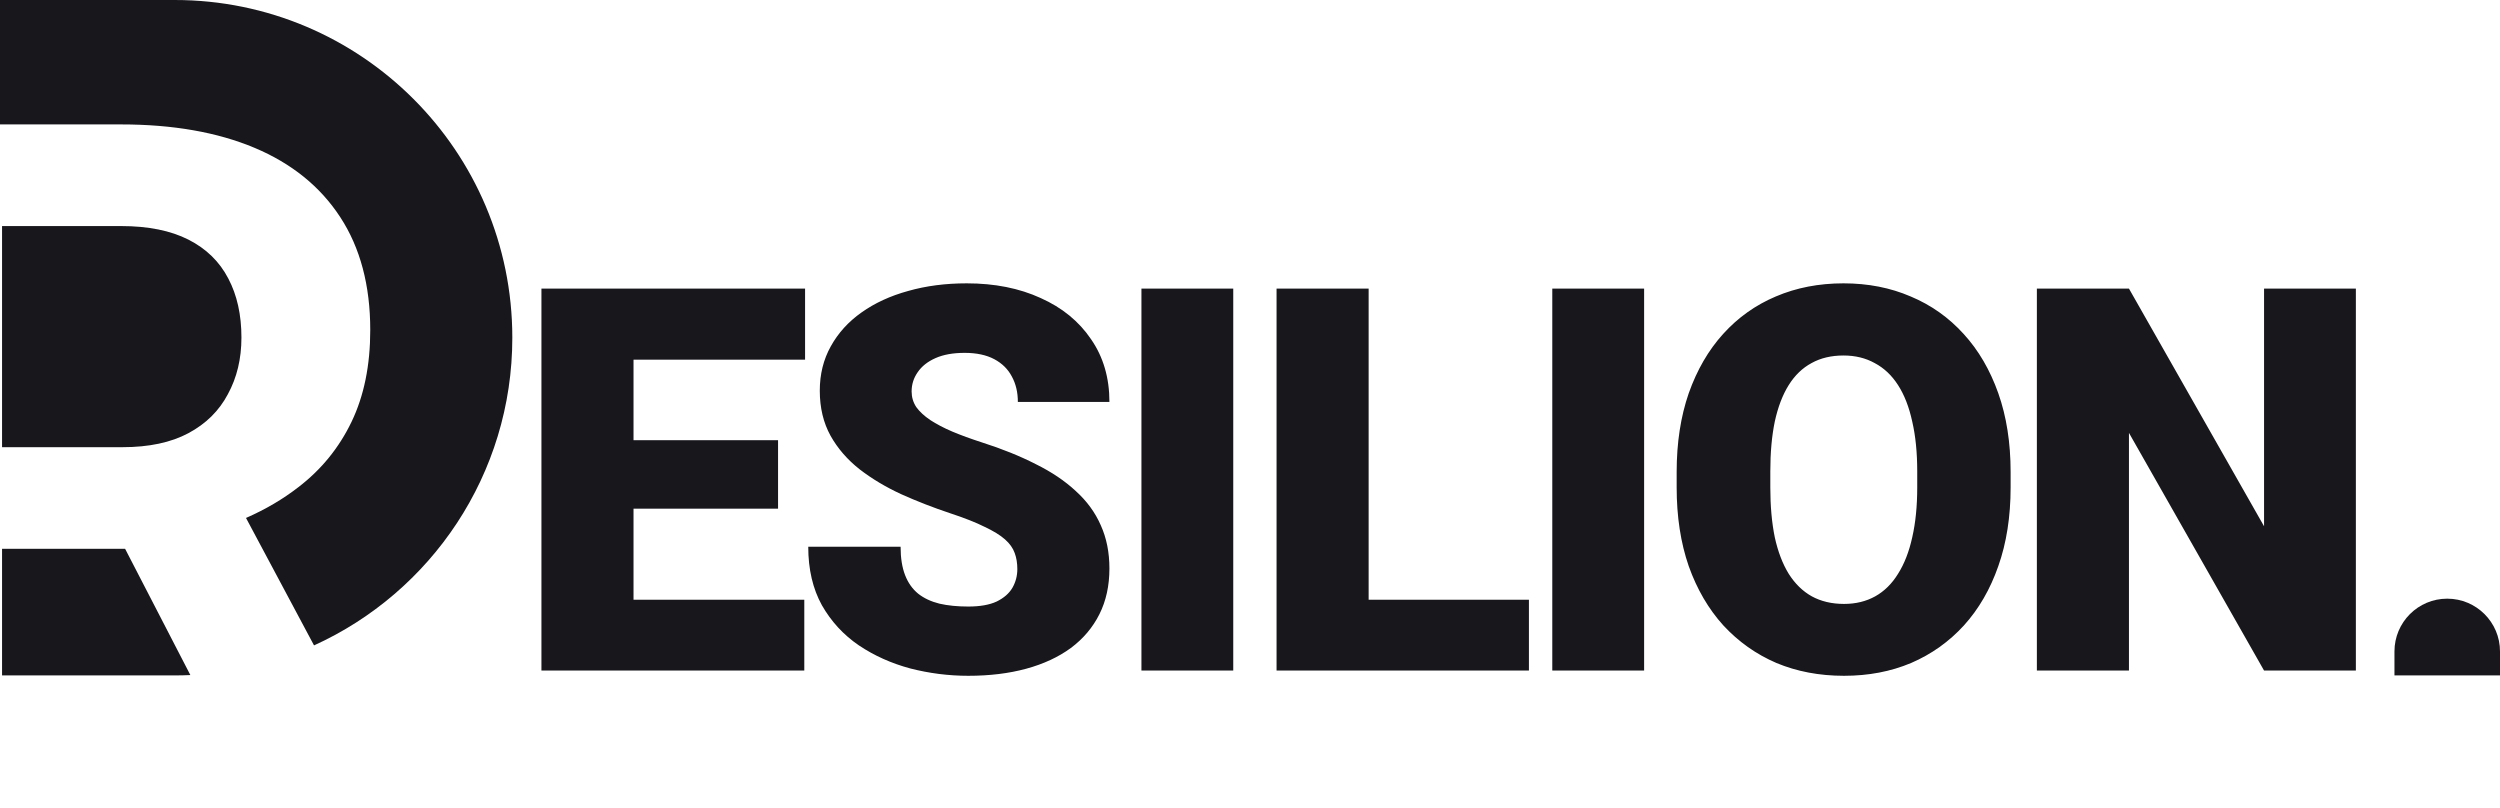 <?xml version="1.0" encoding="UTF-8"?> <svg xmlns="http://www.w3.org/2000/svg" width="167" height="54" viewBox="0 0 167 54" fill="none"><path fill-rule="evenodd" clip-rule="evenodd" d="M11.664 0H0V8.311H8.085C11.548 8.311 14.521 8.832 17.004 9.875C19.486 10.918 21.395 12.462 22.73 14.507C24.065 16.551 24.733 19.065 24.733 22.048C24.733 24.406 24.316 26.45 23.481 28.182C22.647 29.913 21.468 31.363 19.945 32.532C18.905 33.341 17.734 34.03 16.433 34.599L20.977 43.112C28.789 39.566 34.223 31.697 34.223 22.559C34.223 10.1 24.123 0 11.664 0ZM12.716 45.094L8.358 36.662H0.137V45.118H11.664C12.017 45.118 12.367 45.11 12.716 45.094ZM0.137 29.872H8.179C9.952 29.872 11.423 29.559 12.591 28.933C13.76 28.307 14.636 27.441 15.22 26.335C15.825 25.23 16.128 23.968 16.128 22.549C16.128 21.026 15.835 19.712 15.251 18.606C14.667 17.48 13.78 16.614 12.591 16.009C11.402 15.404 9.9 15.101 8.085 15.101H0.137V29.872Z" fill="#17171C"></path><path d="M159.95 45.118L159.95 43.516C159.95 41.569 161.528 39.991 163.475 39.991V39.991C165.422 39.991 167 41.569 167 43.516L167 45.118L159.95 45.118Z" fill="#17171C"></path><path d="M53.727 40.062V44.793H40.128V40.062H53.727ZM42.319 19.278V44.793H36.168V19.278H42.319ZM51.974 29.407V33.981H40.128V29.407H51.974ZM53.779 19.278V24.027H40.128V19.278H53.779ZM67.958 38.011C67.958 37.614 67.899 37.258 67.782 36.942C67.666 36.615 67.45 36.311 67.134 36.031C66.819 35.751 66.363 35.47 65.767 35.19C65.183 34.898 64.412 34.594 63.454 34.279C62.333 33.905 61.252 33.484 60.212 33.017C59.172 32.538 58.244 31.983 57.426 31.352C56.608 30.709 55.96 29.962 55.481 29.109C55.002 28.244 54.762 27.24 54.762 26.095C54.762 24.997 55.008 24.009 55.498 23.133C55.989 22.245 56.672 21.492 57.548 20.873C58.436 20.242 59.476 19.763 60.668 19.436C61.859 19.097 63.162 18.927 64.576 18.927C66.445 18.927 68.092 19.255 69.517 19.909C70.954 20.551 72.076 21.468 72.882 22.66C73.7 23.84 74.109 25.236 74.109 26.848H67.993C67.993 26.206 67.859 25.639 67.59 25.149C67.333 24.658 66.941 24.272 66.416 23.992C65.89 23.712 65.23 23.571 64.436 23.571C63.664 23.571 63.016 23.688 62.49 23.922C61.965 24.155 61.567 24.471 61.299 24.868C61.03 25.254 60.896 25.68 60.896 26.147C60.896 26.533 61.001 26.883 61.211 27.199C61.433 27.503 61.743 27.789 62.14 28.058C62.549 28.326 63.039 28.583 63.612 28.829C64.196 29.074 64.85 29.313 65.575 29.547C66.93 29.979 68.133 30.464 69.184 31.002C70.248 31.527 71.141 32.129 71.866 32.806C72.602 33.472 73.157 34.232 73.53 35.085C73.916 35.938 74.109 36.901 74.109 37.976C74.109 39.121 73.887 40.137 73.443 41.025C72.999 41.913 72.362 42.667 71.533 43.286C70.703 43.893 69.71 44.355 68.554 44.67C67.397 44.986 66.106 45.143 64.681 45.143C63.372 45.143 62.081 44.98 60.808 44.653C59.546 44.314 58.401 43.8 57.373 43.111C56.345 42.41 55.522 41.516 54.902 40.429C54.295 39.331 53.991 38.029 53.991 36.522H60.16C60.16 37.269 60.259 37.9 60.458 38.414C60.656 38.928 60.948 39.343 61.334 39.658C61.719 39.962 62.192 40.184 62.753 40.324C63.314 40.453 63.956 40.517 64.681 40.517C65.463 40.517 66.094 40.406 66.573 40.184C67.052 39.95 67.403 39.647 67.625 39.273C67.847 38.887 67.958 38.467 67.958 38.011ZM82.381 19.278V44.793H76.248V19.278H82.381ZM102.132 40.062V44.793H89.235V40.062H102.132ZM91.425 19.278V44.793H85.274V19.278H91.425ZM109.827 19.278V44.793H103.693V19.278H109.827ZM134.309 31.527V32.561C134.309 34.512 134.035 36.265 133.486 37.818C132.948 39.361 132.183 40.681 131.19 41.779C130.197 42.865 129.023 43.701 127.668 44.285C126.313 44.857 124.817 45.143 123.182 45.143C121.534 45.143 120.027 44.857 118.66 44.285C117.305 43.701 116.125 42.865 115.121 41.779C114.127 40.681 113.356 39.361 112.807 37.818C112.27 36.265 112.001 34.512 112.001 32.561V31.527C112.001 29.576 112.27 27.824 112.807 26.27C113.356 24.716 114.122 23.396 115.103 22.31C116.096 21.212 117.27 20.376 118.625 19.804C119.992 19.22 121.499 18.927 123.147 18.927C124.782 18.927 126.277 19.22 127.633 19.804C129 20.376 130.179 21.212 131.173 22.31C132.166 23.396 132.937 24.716 133.486 26.27C134.035 27.824 134.309 29.576 134.309 31.527ZM128.071 32.561V31.492C128.071 30.23 127.96 29.121 127.738 28.163C127.528 27.193 127.212 26.381 126.791 25.727C126.371 25.073 125.851 24.582 125.232 24.255C124.624 23.916 123.929 23.747 123.147 23.747C122.329 23.747 121.616 23.916 121.009 24.255C120.401 24.582 119.893 25.073 119.484 25.727C119.075 26.381 118.766 27.193 118.555 28.163C118.357 29.121 118.257 30.23 118.257 31.492V32.561C118.257 33.811 118.357 34.921 118.555 35.891C118.766 36.849 119.075 37.661 119.484 38.327C119.905 38.992 120.419 39.495 121.026 39.834C121.645 40.172 122.364 40.342 123.182 40.342C123.964 40.342 124.659 40.172 125.267 39.834C125.874 39.495 126.383 38.992 126.791 38.327C127.212 37.661 127.528 36.849 127.738 35.891C127.96 34.921 128.071 33.811 128.071 32.561ZM157.372 19.278V44.793H151.239L142.214 28.916V44.793H136.063V19.278H142.214L151.239 35.155V19.278H157.372Z" fill="#17171C"></path></svg> 